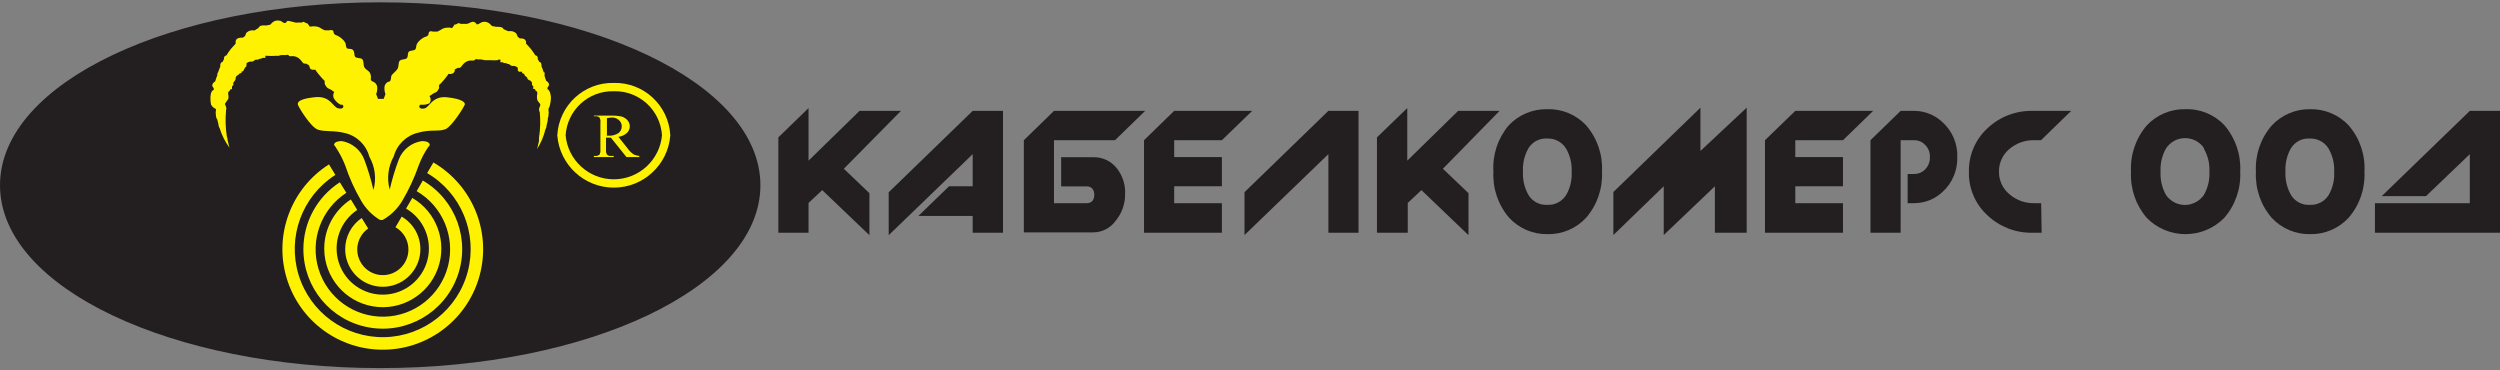 <?xml version="1.0" encoding="UTF-8"?> <svg xmlns="http://www.w3.org/2000/svg" xmlns:xlink="http://www.w3.org/1999/xlink" width="297pt" height="44pt" viewBox="0 0 297 44" version="1.1"><rect x="0" y="0" width="297" height="44" fill="#808080" stroke="none"/><g id="surface1"><path style="fill-rule:evenodd;fill:rgb(13.725%,12.157%,12.549%);fill-opacity:1;stroke-width:0.72;stroke-linecap:butt;stroke-linejoin:miter;stroke:rgb(13.725%,12.157%,12.549%);stroke-opacity:1;stroke-miterlimit:2.61;" d="M 29.74 0.361 C 45.92 0.361 59.111 6.621 59.111 14.29 C 59.111 21.96 45.92 28.209 29.74 28.209 C 13.561 28.209 0.36 22.001 0.36 14.29 C 0.36 6.579 13.561 0.361 29.74 0.361 Z M 29.74 0.361 " transform="matrix(1.519,0,0,1.521,0,0.275)"></path><path style="fill-rule:evenodd;fill:rgb(13.725%,12.157%,12.549%);fill-opacity:1;stroke-width:0.65;stroke-linecap:butt;stroke-linejoin:miter;stroke:rgb(100%,94.902%,0%);stroke-opacity:1;stroke-miterlimit:2.61;" d="M 48 6.621 C 50.161 6.561 51.976 8.231 52.1 10.391 C 51.917 12.515 50.14 14.149 48.005 14.149 C 45.871 14.149 44.091 12.515 43.911 10.391 C 44.035 8.236 45.843 6.569 48 6.621 Z M 48 6.621 " transform="matrix(1.519,0,0,1.521,0,0.275)"></path><path style=" stroke:none;fill-rule:evenodd;fill:rgb(100%,94.902%,0%);fill-opacity:1;" d="M 75.945 18.66 L 74.426 18.66 L 72.57 16.352 L 71.996 16.352 L 71.996 17.797 C 71.969 17.996 72.012 18.199 72.117 18.371 C 72.238 18.488 72.406 18.543 72.57 18.523 L 72.906 18.523 L 72.906 18.66 L 70.551 18.66 L 70.551 18.523 L 70.75 18.523 C 70.938 18.543 71.125 18.469 71.25 18.328 C 71.32 18.16 71.348 17.977 71.328 17.797 L 71.328 14.602 C 71.367 14.383 71.328 14.156 71.219 13.961 C 71.09 13.848 70.922 13.793 70.75 13.809 L 70.551 13.809 L 70.551 13.734 L 72.543 13.734 C 72.973 13.719 73.406 13.754 73.832 13.84 C 74.102 13.918 74.34 14.062 74.531 14.266 C 74.711 14.465 74.816 14.727 74.82 14.996 C 74.824 15.297 74.703 15.582 74.484 15.789 C 74.203 16.047 73.848 16.211 73.469 16.258 L 74.59 17.672 C 74.773 17.93 75 18.152 75.262 18.328 C 75.473 18.438 75.703 18.504 75.945 18.523 Z M 72.055 16.121 L 72.281 16.121 C 72.699 16.148 73.113 16.039 73.469 15.816 C 73.715 15.633 73.863 15.34 73.863 15.027 C 73.871 14.742 73.754 14.473 73.543 14.281 C 73.324 14.078 73.039 13.965 72.738 13.961 C 72.523 13.973 72.312 13.996 72.102 14.039 L 72.102 16.078 Z M 72.055 16.121 "></path><path style=" stroke:none;fill-rule:evenodd;fill:rgb(100%,94.902%,0%);fill-opacity:1;" d="M 45.141 26.129 C 44.207 25.57 43.434 24.777 42.895 23.832 C 42.121 22.508 41.492 21.105 41.008 19.648 C 40.719 18.902 40.348 18.188 39.902 17.52 C 39.902 17.445 39.688 17.293 39.688 17.188 C 39.688 17.082 39.793 16.762 40.613 16.762 C 41.824 16.969 42.836 17.801 43.273 18.949 C 43.719 20.133 44.082 21.34 44.367 22.57 C 44.738 21.238 44.562 19.816 43.879 18.617 C 43.504 17.211 42.383 16.125 40.965 15.801 C 39.535 15.453 38.578 15.695 37.742 15.391 C 36.91 15.09 35.496 12.777 35.391 12.441 C 35.285 12.105 35.664 11.711 37.469 11.543 C 39.277 11.379 39.52 12.715 40.176 12.867 C 40.828 13.02 40.797 12.625 40.797 12.625 L 40.707 12.441 L 40.477 12.441 C 40.168 12.293 39.906 12.059 39.719 11.773 C 39.539 11.512 39.539 11.168 39.719 10.906 C 39.582 10.906 39.477 10.738 39.34 10.664 C 39.203 10.586 39.051 10.539 38.93 10.465 C 38.82 10.379 38.73 10.27 38.672 10.145 C 38.582 10.023 38.551 9.867 38.578 9.719 C 38.578 9.508 38.414 9.492 38.277 9.309 L 37.879 8.852 L 37.605 8.504 C 37.566 8.43 37.52 8.359 37.469 8.289 C 37.422 8.273 37.367 8.273 37.32 8.289 C 37.105 8.289 36.969 8.289 36.832 8.121 C 36.781 8.004 36.742 7.883 36.711 7.758 L 36.363 7.559 L 36.105 7.559 L 35.953 7.422 C 35.844 7.316 35.785 7.18 35.68 7.09 C 35.484 6.871 35.223 6.727 34.934 6.68 C 34.797 6.668 34.66 6.668 34.523 6.68 C 34.387 6.68 34.355 6.68 34.266 6.539 C 34.168 6.496 34.059 6.496 33.961 6.539 L 33.582 6.539 C 33.43 6.539 33.277 6.539 33.125 6.633 L 32.672 6.633 C 32.395 6.656 32.113 6.656 31.836 6.633 C 31.746 6.633 31.531 6.633 31.5 6.633 C 31.473 6.633 31.609 6.77 31.5 6.875 C 31.422 6.883 31.34 6.883 31.258 6.875 C 31.09 6.875 31.047 7.012 30.848 6.98 L 30.637 7.09 L 30.379 7.09 C 30.301 7.102 30.234 7.145 30.195 7.211 L 29.969 7.316 L 29.695 7.316 C 29.582 7.348 29.473 7.391 29.375 7.453 C 29.27 7.453 29.285 7.543 29.285 7.68 C 29.27 7.742 29.27 7.805 29.285 7.863 L 29.133 8 L 28.859 8.488 C 28.809 8.469 28.754 8.469 28.707 8.488 C 28.695 8.531 28.695 8.578 28.707 8.625 C 28.625 8.676 28.539 8.719 28.449 8.746 L 28.312 8.898 C 28.141 8.949 28.016 9.102 27.992 9.277 L 27.992 9.398 C 27.969 9.48 27.926 9.551 27.871 9.613 L 27.703 9.855 C 27.734 9.945 27.734 10.043 27.703 10.129 C 27.703 10.207 27.598 10.129 27.566 10.281 C 27.539 10.434 27.566 10.449 27.566 10.512 L 27.566 10.586 C 27.566 10.586 27.445 10.586 27.387 10.586 L 27.293 10.785 C 27.234 10.812 27.18 10.852 27.141 10.906 C 27.09 11.039 27.09 11.184 27.141 11.316 L 27.141 11.453 C 27.148 11.523 27.148 11.594 27.141 11.668 C 27.121 11.742 27.086 11.816 27.035 11.879 C 26.98 11.941 26.93 12.008 26.883 12.078 C 26.883 12.168 26.746 12.23 26.73 12.336 C 26.742 12.457 26.785 12.57 26.855 12.668 C 26.855 12.668 26.855 12.668 26.855 12.777 C 26.93 12.93 26.93 12.898 26.855 13.004 C 26.848 13.051 26.848 13.098 26.855 13.141 C 26.758 14.156 26.789 15.176 26.945 16.184 C 26.98 16.277 27.008 16.371 27.02 16.473 C 27.027 16.633 27.059 16.793 27.113 16.941 C 27.152 17.148 27.203 17.352 27.266 17.551 C 26.746 16.848 26.352 16.062 26.094 15.227 C 26.031 15.133 25.988 15.031 25.973 14.922 L 25.973 14.98 C 25.973 14.707 25.852 14.449 25.805 14.176 C 25.773 14.148 25.746 14.109 25.73 14.07 C 25.68 13.953 25.656 13.828 25.652 13.703 C 25.613 13.508 25.613 13.309 25.652 13.109 C 25.645 13.055 25.645 13 25.652 12.945 C 25.41 12.844 25.207 12.668 25.078 12.441 C 25.027 12.211 25 11.977 25 11.742 C 25 11.438 25 10.828 25.395 10.664 C 25.387 10.602 25.387 10.539 25.395 10.48 C 25.305 10.359 25.199 10.25 25.215 10.102 C 25.262 9.914 25.391 9.758 25.562 9.676 C 25.633 9.422 25.723 9.172 25.82 8.93 C 25.812 8.902 25.812 8.879 25.82 8.852 C 25.82 8.715 25.82 8.684 25.898 8.625 C 25.973 8.383 26.078 8.137 26.172 7.91 L 26.172 7.879 C 26.148 7.73 26.18 7.578 26.262 7.453 C 26.309 7.41 26.367 7.379 26.43 7.363 L 26.609 7.027 C 26.609 7.027 26.609 6.906 26.609 6.859 C 26.637 6.715 26.754 6.605 26.898 6.586 C 27.031 6.359 27.18 6.141 27.34 5.934 L 27.43 5.812 C 27.613 5.598 27.797 5.387 27.992 5.188 L 27.992 4.988 C 27.992 4.609 28.281 4.504 28.602 4.473 L 28.859 4.473 L 29.117 4.273 C 29.156 4.129 29.219 3.992 29.301 3.863 C 29.434 3.75 29.598 3.664 29.77 3.621 C 29.922 3.598 30.074 3.598 30.227 3.621 L 30.711 3.316 C 30.738 3.27 30.766 3.223 30.801 3.18 C 30.953 2.98 31.363 3.012 31.621 3.027 L 32.094 2.938 C 32.184 2.844 32.262 2.754 32.367 2.664 C 32.605 2.457 32.93 2.383 33.234 2.465 C 33.43 2.465 33.629 2.738 33.824 2.738 C 34.023 2.738 33.992 2.602 34.113 2.512 C 34.234 2.418 34.797 2.617 35.102 2.68 C 35.18 2.695 35.266 2.695 35.344 2.68 C 35.48 2.68 35.664 2.68 35.816 2.68 C 35.969 2.68 35.953 2.586 36.027 2.586 C 36.105 2.602 36.176 2.633 36.242 2.68 L 36.469 2.785 C 36.469 2.785 36.605 2.785 36.559 2.785 C 36.512 2.785 36.559 2.785 36.711 3.027 C 36.863 3.27 36.711 3.133 36.832 3.148 C 36.953 3.164 36.91 3.148 36.984 3.148 C 37.18 3.109 37.383 3.109 37.578 3.148 C 37.785 3.176 37.984 3.254 38.152 3.379 C 38.293 3.469 38.441 3.543 38.594 3.605 C 38.676 3.59 38.758 3.59 38.836 3.605 C 38.91 3.613 38.98 3.613 39.051 3.605 C 39.234 3.605 39.34 3.516 39.504 3.605 C 39.672 3.695 39.598 3.895 39.688 4.016 C 39.777 4.137 39.93 4.168 40.051 4.23 C 40.355 4.367 40.625 4.57 40.844 4.824 C 40.945 4.938 41.023 5.07 41.07 5.219 C 41.078 5.367 41.109 5.516 41.16 5.66 C 41.312 5.934 41.801 5.66 41.996 6.023 C 42.195 6.391 41.996 6.738 42.348 6.844 C 42.695 6.953 43.031 6.844 43.137 7.227 C 43.242 7.605 43.137 7.863 43.379 8.121 C 43.621 8.383 43.879 8.426 44 8.777 C 44.125 9.125 44.047 9.246 44.047 9.398 C 44.047 9.551 44.137 9.629 44.32 9.703 C 44.633 9.828 44.832 10.129 44.82 10.465 C 44.824 10.711 44.777 10.953 44.684 11.18 C 44.766 11.363 44.84 11.551 44.898 11.742 L 45.582 11.742 L 45.793 11.18 C 45.703 10.953 45.664 10.707 45.672 10.465 C 45.652 10.133 45.848 9.824 46.16 9.703 C 46.355 9.703 46.371 9.613 46.434 9.398 C 46.492 9.188 46.434 9.082 46.539 8.93 C 46.645 8.777 46.949 8.535 47.16 8.273 C 47.375 8.016 47.312 7.711 47.402 7.379 C 47.496 7.043 47.844 7.105 48.195 6.996 C 48.543 6.891 48.375 6.418 48.543 6.176 C 48.711 5.934 49.227 6.086 49.379 5.812 C 49.43 5.668 49.461 5.52 49.469 5.371 C 49.516 5.223 49.594 5.086 49.699 4.973 C 49.914 4.723 50.184 4.52 50.488 4.383 C 50.609 4.383 50.777 4.289 50.867 4.168 C 50.957 4.047 50.867 3.879 51.035 3.758 C 51.199 3.637 51.309 3.758 51.488 3.758 C 51.559 3.766 51.633 3.766 51.703 3.758 C 51.789 3.742 51.875 3.742 51.961 3.758 C 52.109 3.691 52.25 3.617 52.387 3.531 C 52.559 3.402 52.766 3.324 52.977 3.301 C 53.168 3.266 53.363 3.266 53.555 3.301 C 53.648 3.301 53.555 3.379 53.707 3.301 C 53.859 3.227 53.785 3.227 53.828 3.18 C 53.875 3.133 53.949 2.98 53.98 2.938 C 54.012 2.891 54.133 2.859 54.07 2.938 L 54.301 2.832 C 54.363 2.785 54.438 2.758 54.512 2.738 C 54.512 2.738 54.664 2.832 54.727 2.832 C 54.785 2.832 55.059 2.832 55.211 2.832 C 55.285 2.848 55.363 2.848 55.438 2.832 C 55.742 2.832 56.105 2.418 56.426 2.664 C 56.746 2.906 56.531 2.906 56.715 2.891 C 56.898 2.875 57.109 2.664 57.309 2.617 C 57.609 2.535 57.934 2.609 58.172 2.816 L 58.445 3.09 L 58.918 3.18 C 59.176 3.18 59.586 3.18 59.738 3.332 C 59.773 3.375 59.805 3.422 59.828 3.469 L 60.391 3.711 C 60.543 3.688 60.695 3.688 60.848 3.711 C 61.02 3.754 61.184 3.836 61.316 3.957 C 61.398 4.082 61.461 4.219 61.5 4.367 L 61.758 4.562 L 61.879 4.562 C 62.215 4.562 62.516 4.699 62.5 5.082 C 62.496 5.117 62.496 5.152 62.5 5.188 C 62.699 5.387 62.883 5.598 63.062 5.812 C 63.102 5.844 63.133 5.887 63.156 5.934 C 63.312 6.137 63.461 6.352 63.594 6.57 C 63.742 6.59 63.859 6.699 63.883 6.844 C 63.883 6.844 63.883 6.953 63.883 7.012 L 64.066 7.348 C 64.129 7.359 64.188 7.391 64.234 7.438 C 64.316 7.562 64.348 7.715 64.324 7.863 L 64.324 7.879 C 64.43 8.109 64.523 8.352 64.598 8.594 C 64.766 8.594 64.719 8.684 64.688 8.82 C 64.684 8.848 64.684 8.875 64.688 8.898 C 64.688 9.141 64.824 9.371 64.887 9.598 C 65.055 9.688 65.184 9.84 65.234 10.023 C 65.215 10.168 65.145 10.301 65.039 10.402 C 65.047 10.465 65.047 10.527 65.039 10.586 C 65.371 10.754 65.449 11.363 65.449 11.668 C 65.441 11.902 65.41 12.137 65.355 12.367 C 65.336 12.562 65.27 12.75 65.16 12.914 L 65.16 13.082 C 65.199 13.277 65.199 13.477 65.16 13.672 C 65.164 13.801 65.141 13.926 65.082 14.039 C 65.09 14.074 65.09 14.109 65.082 14.145 C 65.082 14.418 64.977 14.676 64.918 14.949 L 64.918 15.059 C 64.906 15.168 64.863 15.273 64.797 15.363 C 64.598 16.199 64.262 16.996 63.793 17.719 C 63.855 17.52 63.906 17.316 63.945 17.109 C 63.996 16.957 64.027 16.801 64.035 16.641 C 64.023 16.543 64.023 16.445 64.035 16.352 C 64.191 15.344 64.223 14.324 64.125 13.309 C 64.105 13.262 64.082 13.215 64.051 13.172 C 64.051 13.066 64.051 13.172 64.051 12.945 C 64.051 12.945 64.051 12.945 64.051 12.836 C 64.137 12.723 64.184 12.586 64.188 12.441 C 64.188 12.336 64.098 12.273 64.035 12.184 C 63.988 12.113 63.938 12.047 63.883 11.984 C 63.832 11.879 63.801 11.766 63.793 11.652 C 63.793 11.652 63.793 11.516 63.793 11.438 L 63.793 11.301 C 63.848 11.168 63.848 11.023 63.793 10.891 C 63.746 10.836 63.691 10.797 63.625 10.77 C 63.598 10.703 63.57 10.637 63.551 10.57 C 63.551 10.57 63.398 10.57 63.352 10.57 L 63.352 10.496 C 63.352 10.496 63.352 10.359 63.352 10.266 C 63.352 10.176 63.352 10.266 63.215 10.113 C 63.184 10.027 63.184 9.93 63.215 9.84 L 63.047 9.598 C 62.914 9.559 62.789 9.492 62.684 9.398 C 62.66 9.223 62.535 9.074 62.363 9.02 L 62.273 8.777 C 62.184 8.75 62.094 8.707 62.016 8.656 C 62.035 8.609 62.035 8.562 62.016 8.52 C 61.961 8.504 61.902 8.504 61.848 8.52 L 61.652 8.52 L 61.516 8.383 C 61.527 8.32 61.527 8.258 61.516 8.199 C 61.516 8.062 61.516 8.031 61.422 7.969 C 61.324 7.91 61.215 7.863 61.105 7.832 L 60.832 7.832 L 60.602 7.727 C 60.566 7.668 60.504 7.621 60.438 7.605 L 60.328 7.605 L 60.117 7.5 C 59.918 7.5 59.875 7.5 59.707 7.395 C 59.625 7.402 59.543 7.402 59.465 7.395 C 59.387 7.285 59.465 7.254 59.465 7.148 C 59.465 7.043 59.223 7.043 59.129 7.148 C 58.852 7.172 58.57 7.172 58.293 7.148 L 57.594 7.148 L 57.141 7.059 L 56.762 7.059 C 56.664 7.016 56.555 7.016 56.457 7.059 C 56.367 7.148 56.336 7.211 56.199 7.195 C 56.062 7.188 55.926 7.188 55.789 7.195 C 55.508 7.242 55.254 7.383 55.059 7.59 C 54.953 7.68 54.891 7.82 54.785 7.926 L 54.633 8.062 L 54.375 8.062 L 54.027 8.258 C 54.027 8.383 54.027 8.52 53.918 8.625 C 53.812 8.73 53.633 8.809 53.418 8.793 C 53.371 8.773 53.316 8.773 53.266 8.793 C 53.215 8.859 53.172 8.93 53.129 9.004 L 52.855 9.355 L 52.461 9.812 C 52.324 9.992 52.145 10.008 52.156 10.223 C 52.195 10.371 52.164 10.527 52.066 10.648 C 52.008 10.773 51.918 10.883 51.809 10.965 C 51.688 10.965 51.535 11.09 51.398 11.164 C 51.277 11.254 51.152 11.336 51.02 11.406 C 51.207 11.664 51.207 12.016 51.02 12.273 C 50.738 12.402 50.43 12.461 50.121 12.441 L 49.895 12.441 L 49.805 12.641 C 49.805 12.641 49.805 13.02 50.426 12.883 C 51.051 12.746 51.324 11.363 53.129 11.559 C 54.938 11.758 55.316 12.184 55.211 12.457 C 55.105 12.73 53.691 15.027 52.918 15.348 C 52.145 15.664 51.125 15.348 49.699 15.758 C 48.281 16.086 47.164 17.168 46.781 18.57 C 46.109 19.773 45.934 21.195 46.297 22.523 C 46.578 21.297 46.945 20.086 47.391 18.906 C 47.855 17.754 48.895 16.938 50.121 16.762 C 50.941 16.762 51.051 17.082 51.051 17.188 C 51.051 17.293 50.914 17.445 50.836 17.52 C 50.391 18.184 50.023 18.898 49.742 19.648 C 49.23 21.117 48.574 22.527 47.785 23.863 C 47.219 24.809 46.418 25.59 45.461 26.129 C 45.41 26.141 45.359 26.141 45.309 26.129 C 45.254 26.137 45.195 26.137 45.141 26.129 Z M 45.141 26.129 "></path><path style=" stroke:none;fill-rule:evenodd;fill:rgb(100%,94.902%,0%);fill-opacity:1;" d="M 41.008 29.598 C 41.008 31.766 42.562 33.621 44.695 34 C 46.824 34.379 48.922 33.172 49.668 31.137 C 50.414 29.102 49.594 26.824 47.723 25.734 L 46.98 26.996 C 48.156 27.664 48.75 29.031 48.438 30.348 C 48.121 31.668 46.977 32.617 45.625 32.68 C 44.273 32.746 43.043 31.906 42.605 30.621 C 42.168 29.34 42.633 27.922 43.742 27.148 L 42.969 25.902 C 41.746 26.73 41.012 28.117 41.008 29.598 Z M 51.488 19.301 L 50.746 20.562 C 54.785 22.93 56.758 27.699 55.578 32.234 C 54.398 36.766 50.348 39.961 45.672 40.055 C 40.992 40.145 36.82 37.109 35.465 32.625 C 34.109 28.141 35.895 23.301 39.84 20.777 L 39.082 19.527 C 34.57 22.398 32.516 27.922 34.055 33.043 C 35.594 38.168 40.348 41.641 45.691 41.543 C 51.035 41.445 55.66 37.801 57.008 32.621 C 58.359 27.445 56.102 22 51.488 19.301 Z M 38.52 29.598 C 38.551 32.965 40.984 35.824 44.301 36.395 C 47.613 36.961 50.859 35.074 52.012 31.91 C 53.16 28.746 51.887 25.211 48.984 23.512 L 48.238 24.777 C 50.352 26.012 51.391 28.5 50.785 30.875 C 50.18 33.246 48.074 34.934 45.629 35.004 C 43.184 35.074 40.988 33.512 40.246 31.18 C 39.504 28.844 40.398 26.301 42.438 24.941 L 41.68 23.695 C 39.711 24.98 38.523 27.168 38.52 29.52 Z M 36.043 29.598 C 36.039 34.176 39.316 38.094 43.82 38.898 C 48.32 39.703 52.75 37.156 54.328 32.859 C 55.906 28.562 54.18 23.754 50.23 21.445 L 49.5 22.707 C 52.59 24.508 54.113 28.145 53.223 31.613 C 52.332 35.082 49.25 37.535 45.672 37.621 C 42.098 37.703 38.902 35.398 37.848 31.977 C 36.797 28.555 38.145 24.848 41.145 22.906 L 40.371 21.656 C 37.676 23.395 36.043 26.387 36.043 29.598 Z M 36.043 29.598 "></path><path style=" stroke:none;fill-rule:nonzero;fill:rgb(13.725%,12.157%,12.549%);fill-opacity:1;" d="M 102.113 13.172 L 107.035 13.172 L 100.246 20.047 L 103.285 22.949 L 103.285 27.938 L 97.68 22.586 L 96.055 24.105 L 96.055 27.648 L 92.469 27.648 L 92.469 16.32 L 96.055 12.836 L 96.055 19.086 Z M 102.113 13.172 "></path><path style=" stroke:none;fill-rule:nonzero;fill:rgb(13.725%,12.157%,12.549%);fill-opacity:1;" d="M 119.156 13.172 L 119.156 27.648 L 115.555 27.648 L 115.555 25.656 L 109.102 25.656 L 112.746 22.129 L 115.555 22.129 L 115.555 18.312 L 105.578 27.938 L 105.578 22.844 L 115.555 13.172 Z M 119.156 13.172 "></path><path style=" stroke:none;fill-rule:nonzero;fill:rgb(13.725%,12.157%,12.549%);fill-opacity:1;" d="M 125.215 16.656 L 125.215 24.137 L 129.105 24.137 C 129.352 24.148 129.594 24.055 129.773 23.879 C 129.934 23.664 130.016 23.402 130 23.133 C 130.012 22.875 129.93 22.621 129.773 22.418 C 129.602 22.23 129.355 22.133 129.105 22.145 L 126.066 22.145 L 126.066 18.676 L 129.91 18.676 C 130.941 18.66 131.93 19.105 132.598 19.895 C 133.344 20.785 133.727 21.926 133.66 23.086 C 133.672 24.238 133.273 25.352 132.535 26.234 C 131.926 27.09 130.941 27.598 129.895 27.605 L 121.633 27.605 L 121.633 16.656 L 125.215 13.172 L 136.047 13.172 L 132.461 16.656 Z M 125.215 16.656 "></path><path style=" stroke:none;fill-rule:nonzero;fill:rgb(13.725%,12.157%,12.549%);fill-opacity:1;" d="M 135.91 27.648 L 135.91 16.656 L 139.492 13.172 L 148.758 13.172 L 145.16 16.656 L 139.492 16.656 L 139.492 18.66 L 145.16 18.66 L 145.16 22.129 L 139.492 22.129 L 139.492 24.137 L 145.16 24.137 L 145.16 27.648 Z M 135.91 27.648 "></path><path style=" stroke:none;fill-rule:nonzero;fill:rgb(13.725%,12.157%,12.549%);fill-opacity:1;" d="M 157.812 27.648 L 157.812 18.312 L 147.848 27.922 L 147.848 22.828 L 157.812 13.172 L 161.395 13.172 L 161.395 27.648 Z M 157.812 27.648 "></path><path style=" stroke:none;fill-rule:nonzero;fill:rgb(13.725%,12.157%,12.549%);fill-opacity:1;" d="M 173.227 13.172 L 178.148 13.172 L 171.418 20.047 L 174.457 22.949 L 174.457 27.938 L 168.867 22.586 L 167.242 24.105 L 167.242 27.648 L 163.582 27.648 L 163.582 16.32 L 167.184 12.836 L 167.184 19.086 Z M 173.227 13.172 "></path><path style=" stroke:none;fill-rule:nonzero;fill:rgb(13.725%,12.157%,12.549%);fill-opacity:1;" d="M 188.445 14.906 C 189.754 16.426 190.426 18.391 190.316 20.395 C 190.414 22.402 189.734 24.371 188.414 25.887 C 187.238 27.148 185.582 27.852 183.859 27.816 C 182.137 27.852 180.48 27.148 179.301 25.887 C 177.988 24.371 177.312 22.402 177.418 20.395 C 177.289 18.398 177.938 16.43 179.227 14.906 C 180.402 13.645 182.059 12.941 183.785 12.973 C 185.543 12.91 187.246 13.613 188.445 14.906 Z M 186.047 17.645 C 185.566 16.871 184.707 16.418 183.797 16.457 C 182.895 16.402 182.035 16.855 181.566 17.629 C 181.098 18.473 180.875 19.43 180.93 20.395 C 180.879 21.363 181.105 22.32 181.582 23.164 C 182.047 23.934 182.898 24.387 183.797 24.336 C 184.711 24.391 185.582 23.941 186.062 23.164 C 186.543 22.324 186.77 21.363 186.715 20.395 C 186.758 19.434 186.527 18.477 186.047 17.645 Z M 186.047 17.645 "></path><path style=" stroke:none;fill-rule:nonzero;fill:rgb(13.725%,12.157%,12.549%);fill-opacity:1;" d="M 202.012 12.793 L 202.012 17.934 L 207.508 12.793 L 207.508 27.648 L 203.727 27.648 L 203.727 22.129 L 197.652 27.922 L 197.652 22.129 L 191.668 27.922 L 191.668 22.812 Z M 202.012 12.793 "></path><path style=" stroke:none;fill-rule:nonzero;fill:rgb(13.725%,12.157%,12.549%);fill-opacity:1;" d="M 209.68 27.648 L 209.68 16.656 L 213.281 13.172 L 222.531 13.172 L 218.945 16.656 L 213.281 16.656 L 213.281 18.66 L 218.945 18.66 L 218.945 22.129 L 213.281 22.129 L 213.281 24.137 L 218.945 24.137 L 218.945 27.648 Z M 209.68 27.648 "></path><path style=" stroke:none;fill-rule:nonzero;fill:rgb(13.725%,12.157%,12.549%);fill-opacity:1;" d="M 230.777 22.797 C 229.863 23.656 228.66 24.137 227.406 24.137 L 226.629 24.137 L 226.629 20.668 L 227.406 20.668 C 227.906 20.672 228.383 20.469 228.727 20.105 C 229.098 19.719 229.297 19.199 229.273 18.66 C 229.297 18.121 229.094 17.598 228.711 17.219 C 228.371 16.855 227.898 16.652 227.406 16.656 L 225.797 16.656 L 225.797 27.648 L 222.211 27.648 L 222.211 16.656 L 225.797 13.172 L 227.422 13.172 C 228.68 13.176 229.887 13.668 230.793 14.539 C 231.949 15.59 232.582 17.098 232.523 18.66 C 232.574 20.23 231.934 21.742 230.777 22.797 Z M 230.777 22.797 "></path><path style=" stroke:none;fill-rule:nonzero;fill:rgb(13.725%,12.157%,12.549%);fill-opacity:1;" d="M 242.547 27.648 L 241.5 27.648 C 239.492 27.699 237.551 26.949 236.094 25.566 C 234.652 24.238 233.855 22.355 233.906 20.395 C 233.871 18.449 234.664 16.578 236.094 15.254 C 237.551 13.871 239.492 13.125 241.5 13.172 L 246.059 13.172 L 242.473 16.656 L 241.727 16.656 C 240.617 16.617 239.535 16.996 238.691 17.719 C 237.906 18.383 237.461 19.367 237.477 20.395 C 237.465 21.422 237.914 22.402 238.707 23.059 C 239.543 23.793 240.629 24.18 241.742 24.137 L 242.488 24.137 Z M 242.547 27.648 "></path><path style=" stroke:none;fill-rule:nonzero;fill:rgb(13.725%,12.157%,12.549%);fill-opacity:1;" d="M 264.285 14.906 C 265.582 16.43 266.246 18.395 266.137 20.395 C 266.238 22.402 265.555 24.371 264.238 25.887 C 263.023 27.121 261.367 27.816 259.637 27.816 C 257.906 27.816 256.246 27.121 255.035 25.887 C 253.73 24.363 253.059 22.398 253.164 20.395 C 253.059 18.395 253.727 16.426 255.035 14.906 C 256.211 13.645 257.867 12.941 259.59 12.973 C 261.359 12.902 263.074 13.605 264.285 14.906 Z M 261.867 17.645 C 261.367 16.871 260.508 16.406 259.59 16.406 C 258.672 16.406 257.812 16.871 257.312 17.645 C 256.844 18.488 256.621 19.445 256.676 20.41 C 256.625 21.375 256.852 22.336 257.328 23.18 C 257.84 23.91 258.676 24.348 259.566 24.348 C 260.461 24.348 261.297 23.91 261.809 23.18 C 262.293 22.34 262.527 21.379 262.477 20.41 C 262.527 19.441 262.297 18.48 261.809 17.645 Z M 261.867 17.645 "></path><path style=" stroke:none;fill-rule:nonzero;fill:rgb(13.725%,12.157%,12.549%);fill-opacity:1;" d="M 279.031 14.906 C 280.34 16.426 281.008 18.391 280.898 20.395 C 281 22.402 280.32 24.371 279 25.887 C 277.824 27.148 276.168 27.852 274.445 27.816 C 272.723 27.852 271.066 27.148 269.887 25.887 C 268.574 24.371 267.898 22.402 268.004 20.395 C 267.895 18.391 268.57 16.422 269.887 14.906 C 271.066 13.645 272.723 12.941 274.445 12.973 C 276.18 12.934 277.848 13.637 279.031 14.906 Z M 276.633 17.645 C 276.152 16.871 275.293 16.418 274.383 16.457 C 273.48 16.402 272.621 16.855 272.152 17.629 C 271.684 18.473 271.461 19.43 271.512 20.395 C 271.465 21.363 271.691 22.32 272.168 23.164 C 272.633 23.934 273.484 24.387 274.383 24.336 C 275.297 24.391 276.168 23.941 276.648 23.164 C 277.129 22.324 277.355 21.363 277.301 20.395 C 277.344 19.434 277.109 18.477 276.633 17.645 Z M 276.633 17.645 "></path><path style=" stroke:none;fill-rule:nonzero;fill:rgb(13.725%,12.157%,12.549%);fill-opacity:1;" d="M 297 13.172 L 297 27.648 L 282.145 27.648 L 282.145 24.137 L 293.414 24.137 L 293.414 18.312 L 288.207 23.301 L 282.949 23.301 L 293.414 13.172 Z M 297 13.172 "></path></g></svg> 
